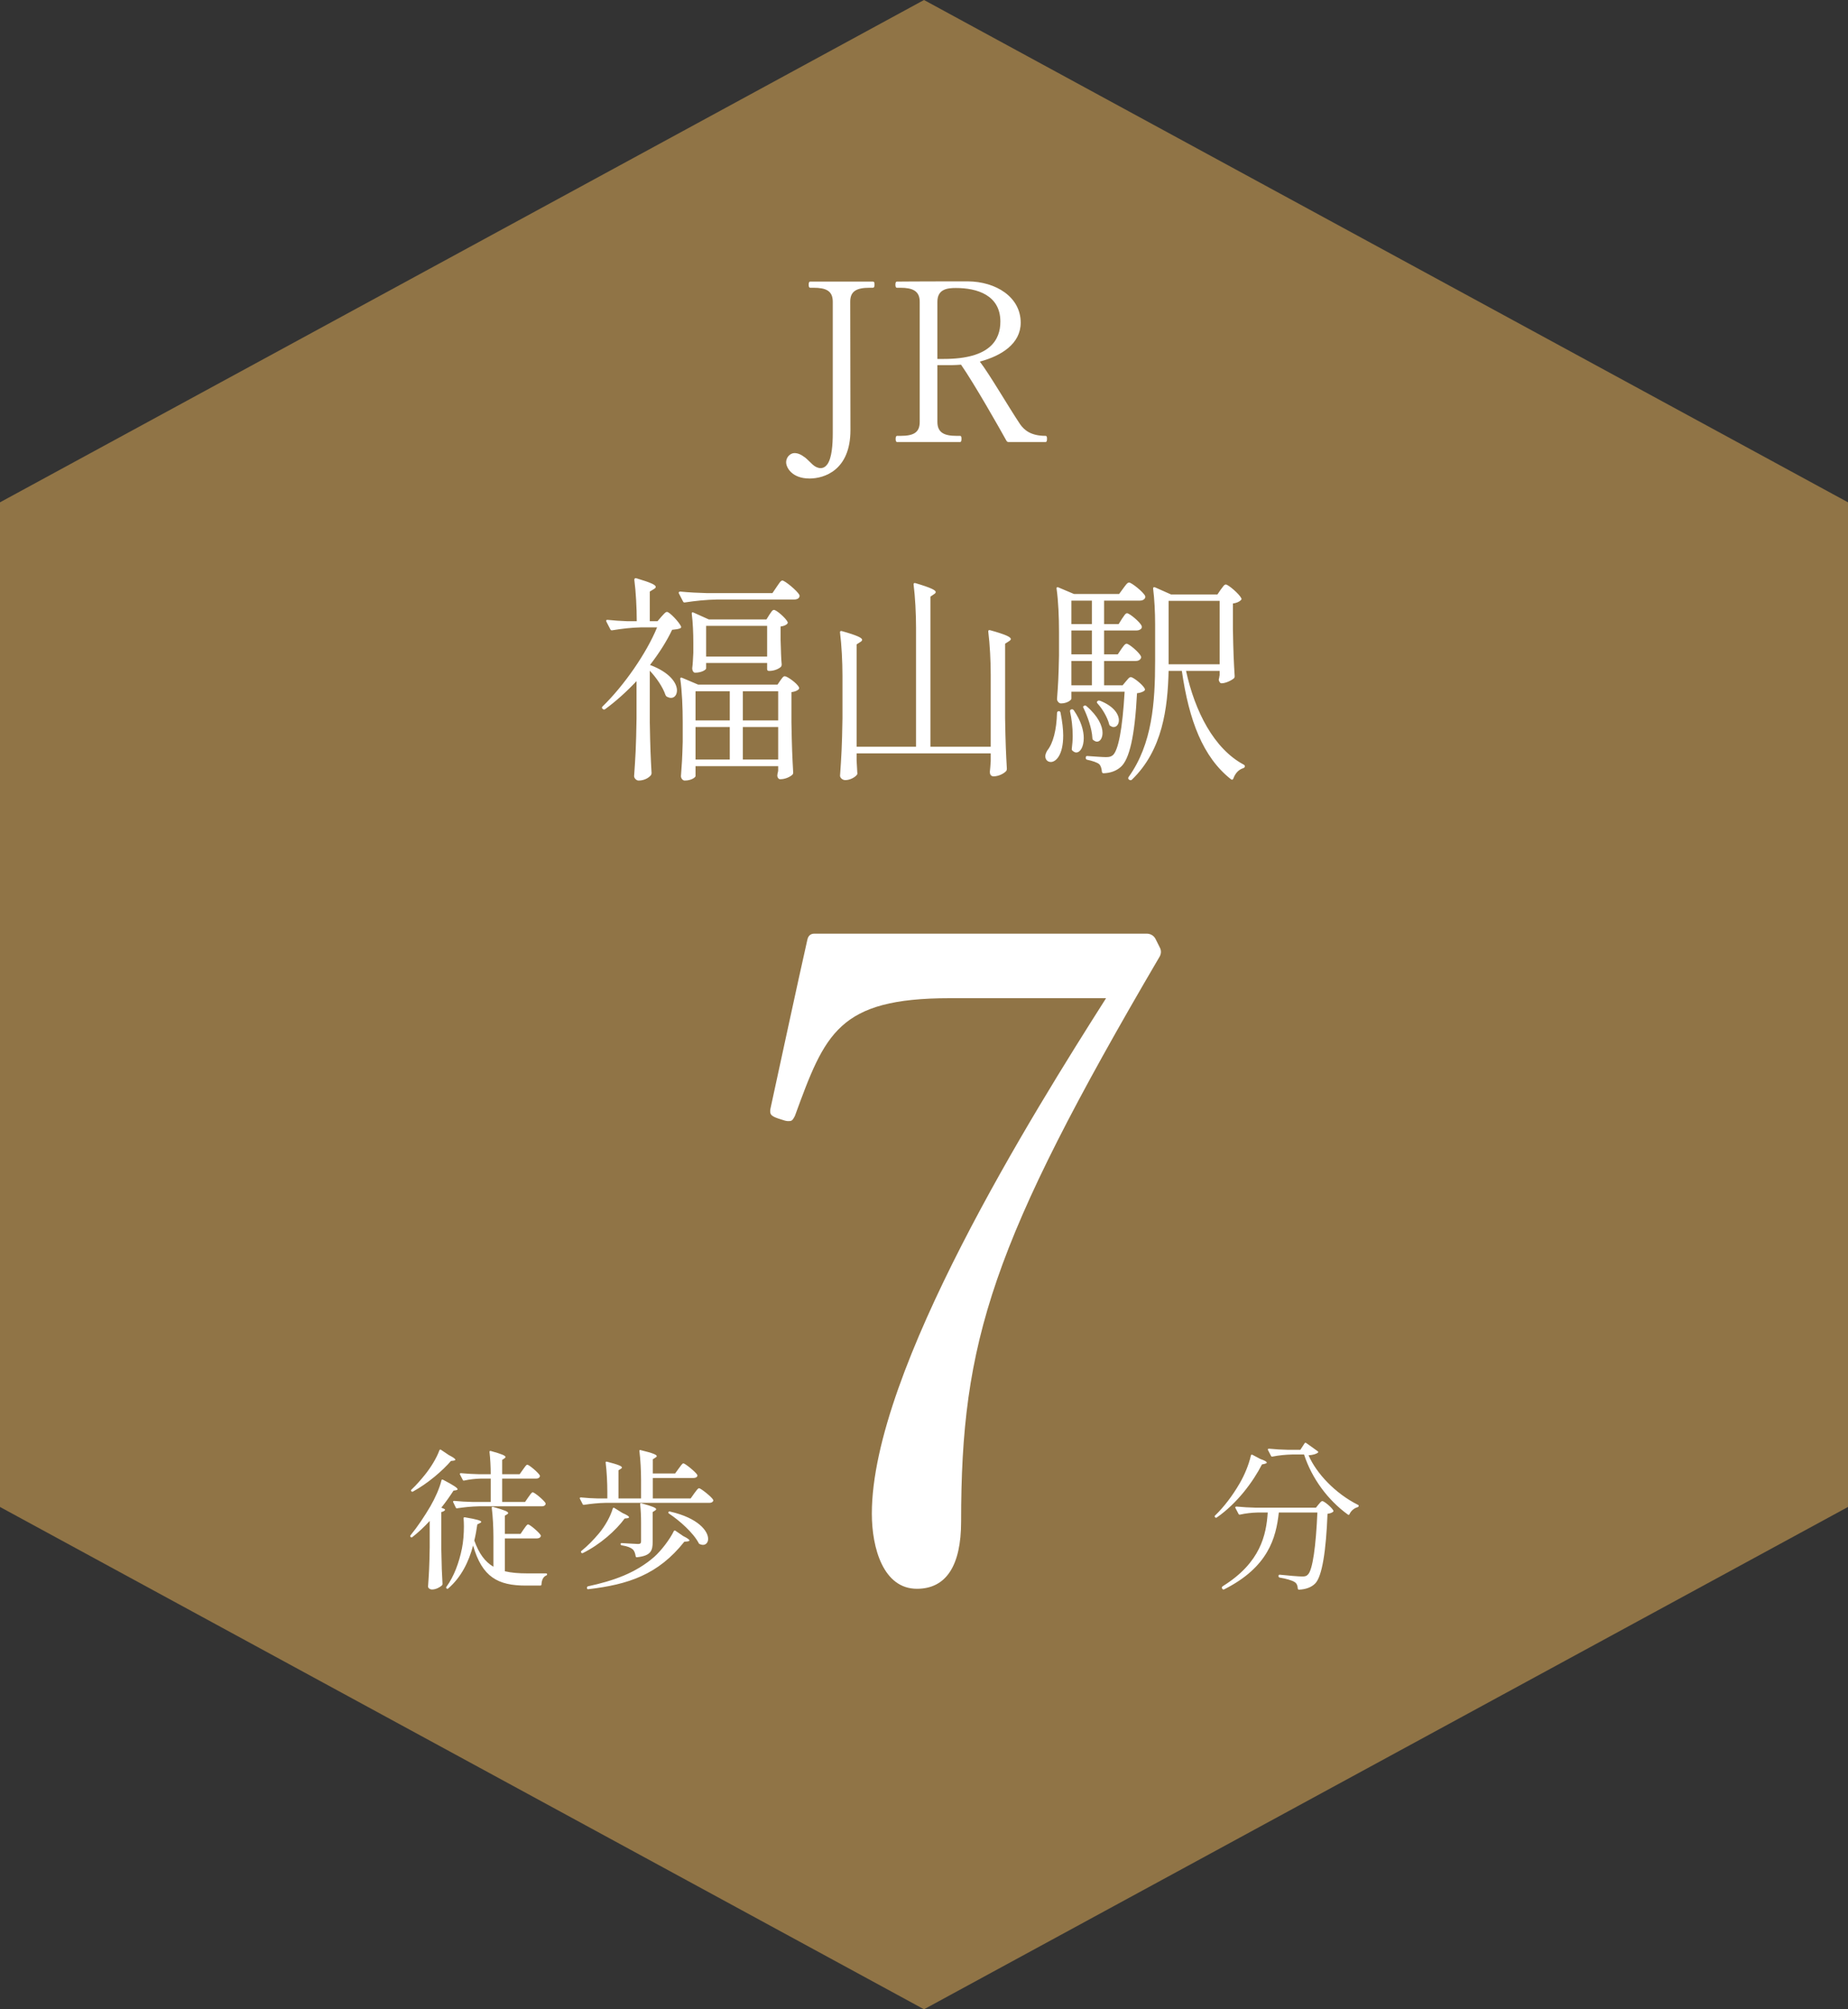 <svg width="184" height="200" viewBox="0 0 184 200" fill="none" xmlns="http://www.w3.org/2000/svg">
<rect x="0" y="0" width="184" height="200" fill="#333333" stroke="none"/>
<path d="M92 0L184 50V150L92 200L0 150V50L92 0Z" fill="#907446"/>
<path d="M63.378 71.534V67.794C62.388 68.85 61.31 69.818 60.254 70.588C60.166 70.654 60.078 70.632 60.012 70.566C59.924 70.5 59.902 70.412 59.99 70.324C62.124 68.256 64.368 65.022 65.424 62.448H63.818C62.85 62.47 61.926 62.58 60.98 62.734C60.87 62.756 60.804 62.734 60.76 62.624L60.386 61.898C60.32 61.766 60.364 61.678 60.518 61.7C61.134 61.766 61.75 61.81 62.41 61.832H63.4C63.4 60.512 63.312 58.884 63.158 57.718C63.158 57.586 63.224 57.52 63.378 57.564C64.852 58.004 65.292 58.224 65.292 58.422C65.292 58.51 65.204 58.576 65.094 58.642L64.698 58.884V61.832H65.468L65.864 61.37C66.084 61.15 66.238 60.908 66.414 60.908C66.656 60.908 67.602 61.898 67.8 62.338C67.844 62.426 67.822 62.492 67.734 62.536C67.536 62.624 67.316 62.646 66.92 62.69C66.392 63.812 65.622 65.022 64.72 66.188C66.722 66.936 67.404 68.014 67.404 68.718C67.404 69.158 67.162 69.466 66.81 69.466C66.678 69.466 66.546 69.422 66.414 69.356C66.326 69.312 66.304 69.246 66.26 69.18C65.996 68.388 65.358 67.464 64.698 66.76V71.908C64.742 74.482 64.786 75.384 64.874 76.946C64.874 77.034 64.852 77.1 64.808 77.166C64.588 77.43 64.148 77.694 63.576 77.694C63.378 77.694 63.136 77.474 63.136 77.254C63.268 75.362 63.334 74.394 63.378 71.534ZM79.086 59.676H71.364C70.264 59.698 69.252 59.808 68.218 59.962C68.108 59.984 68.042 59.962 67.998 59.852L67.602 59.082C67.536 58.972 67.602 58.884 67.734 58.884C68.636 58.972 69.516 59.016 70.418 59.038H76.908L77.326 58.422C77.546 58.114 77.722 57.784 77.898 57.784C78.14 57.784 79.372 58.796 79.592 59.214C79.614 59.302 79.614 59.346 79.592 59.412C79.526 59.588 79.328 59.676 79.086 59.676ZM70.572 61.656H76.314L76.6 61.194C76.776 60.952 76.886 60.71 77.062 60.71C77.304 60.71 78.228 61.502 78.426 61.92C78.448 61.986 78.426 62.052 78.36 62.118C78.228 62.228 78.052 62.316 77.722 62.36V63.702C77.766 64.978 77.766 65.462 77.832 66.144C77.832 66.232 77.81 66.298 77.766 66.364C77.568 66.562 77.106 66.782 76.6 66.782H76.556C76.446 66.782 76.38 66.716 76.38 66.606V65.99H70.308V66.54C70.308 66.65 69.89 66.958 69.208 66.958C69.032 66.958 68.922 66.738 68.922 66.518C68.988 66.012 68.988 65.748 69.032 64.978V63.966C69.032 63.042 68.988 61.942 68.878 61.106C68.856 60.974 68.922 60.908 69.054 60.974L70.572 61.656ZM70.308 62.294V65.352H76.38V62.294H70.308ZM69.252 76.264V77.254C69.252 77.364 68.856 77.694 68.174 77.694C67.976 77.694 67.8 77.474 67.8 77.254C67.888 76.11 67.932 75.538 67.976 73.822V71.864C67.976 70.456 67.91 68.806 67.734 67.596C67.712 67.464 67.778 67.42 67.91 67.464L69.516 68.146H77.414L77.7 67.728C77.854 67.53 77.964 67.31 78.14 67.31C78.382 67.31 79.372 68.014 79.548 68.41C79.592 68.476 79.57 68.542 79.526 68.608C79.394 68.74 79.152 68.85 78.8 68.894V71.864C78.844 74.438 78.888 75.34 78.976 76.902C78.976 76.99 78.954 77.056 78.888 77.122C78.668 77.32 78.206 77.562 77.678 77.562C77.524 77.562 77.414 77.408 77.392 77.232C77.392 77.144 77.414 77.1 77.414 77.012C77.436 76.946 77.458 76.858 77.48 76.704V76.264H69.252ZM72.662 71.71V68.806H69.252V71.71H72.662ZM77.48 71.71V68.806H73.96V71.71H77.48ZM72.662 72.37H69.252V75.604H72.662V72.37ZM73.96 72.37V75.604H77.48V72.37H73.96ZM98.644 74.328V67.178C98.644 65.814 98.556 64.098 98.402 62.888C98.38 62.756 98.446 62.69 98.6 62.734C100.184 63.174 100.646 63.416 100.646 63.614C100.646 63.68 100.558 63.768 100.448 63.834L100.074 64.076V71.49C100.118 74.064 100.162 74.966 100.25 76.528C100.25 76.616 100.228 76.682 100.184 76.748C99.942 77.012 99.414 77.276 98.93 77.276C98.644 77.276 98.556 77.056 98.556 76.836C98.6 76.484 98.6 76.308 98.644 75.758V74.988H85.29V75.692C85.334 76.33 85.334 76.572 85.356 76.88C85.378 76.968 85.378 77.012 85.334 77.1C85.158 77.364 84.63 77.65 84.168 77.65C83.882 77.65 83.64 77.43 83.64 77.21C83.772 75.318 83.838 74.35 83.882 71.49V67.266C83.882 65.858 83.794 64.186 83.64 62.976C83.618 62.844 83.684 62.778 83.838 62.822C85.4 63.262 85.84 63.504 85.84 63.68C85.84 63.768 85.774 63.834 85.664 63.9L85.29 64.142V74.328H91.208V62.492C91.208 61.084 91.12 59.412 90.966 58.202C90.944 58.07 91.01 58.004 91.164 58.048C92.726 58.51 93.166 58.752 93.166 58.928C93.166 59.016 93.1 59.082 92.99 59.148L92.638 59.39V74.328H98.644ZM111.294 65.132L111.646 64.604C111.844 64.34 111.998 64.076 112.174 64.076C112.416 64.076 113.428 64.934 113.604 65.33C113.626 65.418 113.626 65.462 113.582 65.55C113.494 65.704 113.318 65.792 113.098 65.792H109.93V68.212H111.778L112.108 67.816C112.284 67.618 112.416 67.398 112.592 67.398C112.834 67.398 113.78 68.146 113.978 68.542C114.022 68.63 114 68.696 113.934 68.762C113.78 68.872 113.56 68.96 113.208 69.004C112.988 73.338 112.438 75.582 111.602 76.33C111.14 76.748 110.546 76.946 109.886 76.968C109.776 76.968 109.71 76.902 109.71 76.792C109.688 76.506 109.6 76.22 109.446 76.066C109.248 75.89 108.764 75.736 108.258 75.626C108.148 75.604 108.104 75.538 108.104 75.45V75.406C108.104 75.296 108.17 75.23 108.28 75.252C108.918 75.296 109.776 75.362 110.106 75.362C110.458 75.362 110.612 75.318 110.81 75.164C111.338 74.68 111.756 72.634 111.976 68.85H106.674V69.554C106.674 69.664 106.278 70.016 105.64 70.016C105.442 70.016 105.244 69.796 105.244 69.576C105.354 68.146 105.398 67.42 105.442 65.264V62.866C105.442 61.458 105.376 59.808 105.2 58.598C105.178 58.466 105.244 58.422 105.376 58.466L106.938 59.126H111.426L111.844 58.554C112.064 58.268 112.24 57.982 112.416 57.982C112.658 57.982 113.824 58.906 114.022 59.324C114.044 59.412 114.044 59.456 114 59.544C113.912 59.698 113.736 59.786 113.494 59.786H109.93V62.118H111.382L111.712 61.59C111.91 61.326 112.042 61.04 112.218 61.04C112.46 61.04 113.494 61.898 113.67 62.294C113.692 62.382 113.692 62.426 113.67 62.514C113.582 62.668 113.384 62.756 113.164 62.756H109.93V65.132H111.294ZM116.596 59.17H121.216L121.546 58.686C121.744 58.444 121.876 58.18 122.052 58.18C122.294 58.18 123.394 59.126 123.592 59.544C123.636 59.61 123.614 59.676 123.548 59.742C123.394 59.896 123.108 60.028 122.756 60.072V62.58C122.8 65 122.844 65.858 122.932 67.31C122.932 67.398 122.91 67.464 122.844 67.53C122.58 67.75 122.008 68.014 121.634 68.014C121.48 68.014 121.392 67.86 121.348 67.684C121.348 67.596 121.37 67.552 121.392 67.464C121.392 67.398 121.414 67.332 121.436 67.2V66.782H118.092C118.972 70.808 120.864 74.526 123.834 76.11C123.922 76.154 123.966 76.242 123.944 76.308C123.922 76.396 123.878 76.418 123.79 76.462C123.35 76.594 122.998 76.946 122.8 77.496C122.756 77.606 122.668 77.65 122.558 77.562C119.764 75.362 118.378 71.688 117.674 66.782H116.354C116.266 70.478 115.76 74.658 112.702 77.606C112.636 77.672 112.548 77.672 112.46 77.628L112.416 77.606C112.328 77.54 112.306 77.452 112.372 77.342C114.726 74.064 115.012 69.928 115.012 65.792V62.118C115.012 60.974 114.946 59.61 114.814 58.598C114.792 58.466 114.88 58.422 115.012 58.466L116.596 59.17ZM108.72 62.118V59.786H106.674V62.118H108.72ZM116.354 59.808V66.122H121.436V59.808H116.354ZM106.674 65.132H108.72V62.756H106.674V65.132ZM108.72 65.792H106.674V68.212H108.72V65.792ZM109.27 70.016C109.182 69.928 109.204 69.84 109.27 69.796L109.292 69.774C109.38 69.708 109.446 69.73 109.534 69.752C110.92 70.302 111.404 71.116 111.404 71.688C111.404 72.084 111.184 72.37 110.876 72.37C110.766 72.37 110.678 72.326 110.568 72.26C110.48 72.216 110.458 72.172 110.436 72.084C110.26 71.402 109.776 70.566 109.27 70.016ZM107.884 70.478C107.818 70.368 107.84 70.302 107.928 70.258C108.016 70.214 108.104 70.214 108.17 70.28C109.358 71.292 109.776 72.282 109.776 72.942C109.776 73.47 109.534 73.822 109.226 73.822C109.094 73.822 108.984 73.756 108.852 73.668C108.786 73.602 108.764 73.536 108.764 73.448C108.72 72.524 108.28 71.292 107.884 70.478ZM106.542 70.83C106.52 70.72 106.564 70.632 106.674 70.61C106.762 70.588 106.85 70.61 106.916 70.698C107.642 71.754 107.906 72.722 107.906 73.47C107.906 74.35 107.554 74.9 107.158 74.9C107.026 74.9 106.916 74.834 106.784 74.724C106.718 74.658 106.696 74.592 106.718 74.504C106.762 74.13 106.806 73.69 106.806 73.272C106.806 72.392 106.696 71.512 106.542 70.83ZM105.244 70.962C105.244 70.852 105.332 70.786 105.42 70.786C105.508 70.786 105.574 70.83 105.596 70.94C105.772 71.842 105.86 72.59 105.86 73.206C105.86 75.164 105.134 75.846 104.628 75.846C104.32 75.846 104.078 75.626 104.078 75.274C104.078 75.12 104.144 74.922 104.276 74.702C104.848 73.998 105.2 72.656 105.244 70.962Z" fill="white"/>
<path d="M80.606 47.63C78.824 47.63 78.274 46.508 78.274 46.024C78.274 45.43 78.758 45.1 79.088 45.1C79.418 45.1 79.726 45.21 80.188 45.562C80.386 45.716 80.738 46.09 80.914 46.244C81.156 46.464 81.442 46.596 81.706 46.596C81.992 46.596 82.212 46.442 82.388 46.2C82.828 45.562 82.916 44.242 82.916 43.12V30.03C82.916 28.93 82.212 28.644 81.002 28.644H80.672C80.562 28.644 80.518 28.534 80.518 28.336C80.518 28.138 80.562 28.028 80.672 28.028H86.898C87.052 28.028 87.074 28.138 87.074 28.336C87.074 28.534 87.03 28.644 86.898 28.644H86.568C85.27 28.644 84.654 28.996 84.654 30.03L84.676 42.812C84.676 46.816 82.058 47.63 80.606 47.63ZM104.092 43.384C104.224 43.384 104.246 43.494 104.246 43.67C104.246 43.868 104.224 44 104.092 44H100.418C100.33 44 100.264 43.956 100.22 43.89C99.45 42.504 97.03 38.236 95.688 36.3C95.38 36.322 95.072 36.344 94.764 36.344H93.334V41.998C93.334 43.076 94.038 43.384 95.226 43.384H95.578C95.71 43.384 95.732 43.494 95.732 43.67C95.732 43.868 95.71 44 95.578 44H89.33C89.22 44 89.176 43.89 89.176 43.692C89.176 43.494 89.22 43.384 89.33 43.384H89.682C90.958 43.384 91.574 43.054 91.574 41.998V30.03C91.574 28.952 90.848 28.644 89.66 28.644H89.308C89.198 28.644 89.154 28.534 89.154 28.336C89.154 28.138 89.198 28.028 89.308 28.028C89.308 28.028 91.728 28.006 94.368 28.006H96.37C99.142 28.028 101.628 29.546 101.628 32.12C101.628 34.21 99.714 35.42 97.558 35.992C98.526 37.246 100.374 40.436 101.562 42.218C101.98 42.812 102.64 43.384 104.092 43.384ZM93.334 35.728H93.994C98.592 35.728 99.604 33.814 99.604 32.01C99.604 29.37 97.272 28.666 95.182 28.666C94.368 28.666 93.334 28.754 93.334 30.03V35.728Z" fill="white"/>
<path d="M43.745 144.37C43.775 144.28 43.85 144.265 43.91 144.31L44.69 144.835C45.155 145.075 45.335 145.21 45.335 145.3C45.335 145.345 45.275 145.375 45.17 145.39L44.9 145.42C44.06 146.395 42.62 147.64 41.12 148.465C41.06 148.51 41 148.48 40.955 148.435C40.91 148.375 40.91 148.315 40.97 148.27C41.42 147.85 41.87 147.34 42.305 146.8C42.89 146.08 43.475 145.12 43.745 144.37ZM52.28 149.5L52.61 149.02C52.79 148.78 52.925 148.54 53.045 148.54C53.21 148.54 54.155 149.32 54.32 149.62C54.335 149.68 54.335 149.71 54.305 149.77C54.245 149.875 54.125 149.935 53.96 149.935H47.675C46.925 149.95 46.235 150.025 45.53 150.13C45.455 150.145 45.41 150.13 45.38 150.055L45.125 149.53C45.08 149.455 45.125 149.395 45.215 149.395C45.83 149.455 46.43 149.485 47.045 149.5H48.86V147.175H47.885C47.315 147.19 46.775 147.25 46.22 147.37C46.145 147.385 46.1 147.37 46.07 147.295L45.8 146.77C45.755 146.695 45.8 146.635 45.89 146.635C46.505 146.695 47.105 146.725 47.72 146.74H48.86C48.86 146.02 48.815 145.165 48.74 144.535C48.725 144.445 48.77 144.4 48.875 144.43C50.015 144.745 50.33 144.895 50.33 145.03C50.33 145.075 50.285 145.12 50.225 145.165L50 145.315V146.74H51.74L52.07 146.275C52.25 146.035 52.385 145.795 52.505 145.795C52.67 145.795 53.585 146.56 53.75 146.86C53.765 146.92 53.765 146.95 53.735 147.01C53.675 147.115 53.555 147.175 53.39 147.175H50V149.5H52.28ZM42.785 154.015V151.39C42.26 151.96 41.675 152.515 41.06 152.995C41 153.055 40.94 153.04 40.895 152.995L40.88 152.98C40.835 152.935 40.835 152.875 40.88 152.815C41.57 151.975 42.26 150.94 42.86 149.92C43.325 149.11 43.76 148.15 43.955 147.355C43.97 147.265 44.03 147.25 44.12 147.295C45.245 147.88 45.56 148.12 45.56 148.24C45.56 148.285 45.5 148.315 45.425 148.33L45.155 148.375C44.825 148.885 44.42 149.47 43.94 150.07L44.225 150.19C44.3 150.22 44.345 150.28 44.285 150.34C44.21 150.415 44.105 150.475 43.94 150.505V154.225C43.97 155.98 44 156.595 44.06 157.66C44.06 157.72 44.045 157.765 44 157.81C43.82 157.975 43.415 158.215 43.025 158.215C42.785 158.215 42.62 158.065 42.62 157.915C42.71 156.625 42.755 155.965 42.785 154.015ZM51.83 152.68L52.145 152.215C52.325 151.975 52.46 151.735 52.58 151.735C52.745 151.735 53.675 152.515 53.84 152.815C53.855 152.875 53.855 152.905 53.825 152.965C53.765 153.07 53.63 153.13 53.465 153.13H50.27V156.4C50.9 156.55 51.635 156.61 52.46 156.61H54.35C54.425 156.61 54.47 156.64 54.47 156.7C54.47 156.76 54.44 156.805 54.365 156.835C54.095 156.94 53.93 157.285 53.915 157.705C53.915 157.78 53.87 157.825 53.795 157.825H52.355C49.58 157.825 48.005 156.985 47.105 153.835C46.685 155.44 45.92 157 44.63 158.11C44.57 158.155 44.525 158.17 44.465 158.11C44.405 158.05 44.405 158.005 44.45 157.945C45.215 156.895 45.71 155.53 45.995 154.12C46.13 153.46 46.19 152.65 46.19 151.945C46.19 151.66 46.175 151.375 46.16 151.135C46.145 151.045 46.205 151.015 46.295 151.03C47.57 151.24 47.915 151.375 47.915 151.48C47.915 151.525 47.87 151.57 47.795 151.6L47.525 151.735C47.45 152.26 47.36 152.8 47.225 153.34C47.69 154.645 48.29 155.455 49.13 155.95V153.025C49.13 152.065 49.07 150.925 48.965 150.1C48.95 150.01 48.995 149.965 49.1 149.995C50.285 150.325 50.6 150.475 50.6 150.61C50.6 150.655 50.555 150.685 50.495 150.73L50.27 150.865V152.68H51.83ZM67.22 146.665L67.58 146.17C67.775 145.915 67.925 145.66 68.045 145.66C68.21 145.66 69.245 146.5 69.425 146.8C69.44 146.86 69.44 146.89 69.425 146.95C69.365 147.055 69.23 147.115 69.05 147.115H65V149.155H68.765L69.125 148.645C69.32 148.39 69.485 148.135 69.605 148.135C69.77 148.135 70.835 148.975 71 149.275C71.03 149.335 71.03 149.365 71 149.425C70.94 149.53 70.805 149.59 70.64 149.59H60.305C59.555 149.605 58.865 149.68 58.16 149.785C58.085 149.8 58.04 149.785 58.01 149.71L57.74 149.185C57.695 149.11 57.74 149.05 57.845 149.05C58.415 149.11 58.985 149.14 59.555 149.155H60.47V148.525C60.47 147.565 60.41 146.425 60.305 145.6C60.29 145.51 60.335 145.465 60.44 145.495C61.61 145.795 61.925 145.945 61.925 146.08C61.925 146.125 61.88 146.155 61.82 146.2L61.58 146.35V149.155H63.83V147.37C63.83 146.41 63.77 145.255 63.665 144.445C63.65 144.355 63.695 144.31 63.785 144.34C65.03 144.64 65.39 144.805 65.39 144.94C65.39 145 65.33 145.045 65.255 145.09L65 145.255V146.665H67.22ZM63.83 153.415V151.54C63.83 150.985 63.8 150.265 63.74 149.74C63.725 149.65 63.77 149.605 63.875 149.635C65.015 149.95 65.33 150.1 65.33 150.22C65.33 150.28 65.285 150.31 65.225 150.355L64.985 150.505V153.46C64.985 154.345 64.82 154.855 63.425 155.005C63.35 155.02 63.305 154.975 63.29 154.9C63.245 154.615 63.17 154.375 62.99 154.21C62.795 154.045 62.48 153.91 61.91 153.82C61.835 153.805 61.79 153.775 61.79 153.7C61.79 153.625 61.835 153.58 61.91 153.595C62.27 153.61 63.29 153.685 63.53 153.685C63.755 153.685 63.83 153.61 63.83 153.415ZM61.01 150.16C61.04 150.07 61.1 150.055 61.175 150.1L61.97 150.595C62.45 150.805 62.63 150.94 62.63 151.015C62.63 151.075 62.57 151.105 62.465 151.12L62.195 151.15C61.325 152.335 59.765 153.73 58.04 154.585C57.98 154.615 57.92 154.6 57.875 154.555V154.54C57.83 154.48 57.83 154.42 57.89 154.375C58.505 153.88 59.105 153.265 59.645 152.62C60.245 151.9 60.785 150.94 61.01 150.16ZM66.605 150.655C66.545 150.61 66.53 150.55 66.56 150.505C66.605 150.445 66.65 150.43 66.725 150.46C69.545 151.105 70.505 152.41 70.505 153.175C70.505 153.535 70.295 153.775 69.98 153.775C69.89 153.775 69.785 153.745 69.68 153.7C69.62 153.685 69.59 153.655 69.575 153.61C69.035 152.575 67.67 151.36 66.605 150.655ZM67.085 152.41C67.13 152.335 67.19 152.32 67.25 152.365L68.015 152.89C68.465 153.115 68.645 153.25 68.645 153.34C68.645 153.385 68.57 153.415 68.45 153.43L68.135 153.46C65.525 156.745 62.555 157.72 58.58 158.185C58.505 158.2 58.46 158.17 58.445 158.08V158.05C58.445 157.975 58.475 157.915 58.535 157.9C61.1 157.345 63.29 156.58 65.15 154.96C65.855 154.33 66.725 153.175 67.085 152.41Z" fill="white"/>
<path d="M91.295 158.144C87.951 158.144 86.807 154.096 86.807 150.664C86.807 136.408 102.911 110.712 110.127 99.36H94.551C83.463 99.36 82.143 102.88 79.151 111.064C78.887 111.592 78.799 111.592 78.447 111.592C78.271 111.592 78.007 111.504 77.743 111.416C76.863 111.152 76.687 110.976 76.687 110.624C76.687 110.448 76.687 110.448 76.863 109.656C77.479 106.84 79.503 97.424 80.383 93.552C80.471 93.112 80.735 92.936 81.087 92.936H114.175C114.527 92.936 114.879 93.112 115.055 93.464L115.495 94.344C115.671 94.696 115.583 95.048 115.407 95.312C98.687 123.824 95.695 133.504 95.695 151.456C95.695 155.856 94.199 158.144 91.295 158.144Z" fill="white"/>
<path d="M130.288 144.856C131.072 146.664 132.96 148.664 135.2 149.784C135.264 149.816 135.296 149.848 135.28 149.912C135.264 149.976 135.232 149.992 135.168 150.024C134.816 150.12 134.512 150.392 134.368 150.712C134.336 150.792 134.272 150.808 134.208 150.76C132.208 149.32 130.608 147.144 129.84 144.776H128.704C128 144.792 127.36 144.856 126.704 144.984C126.624 145 126.576 144.984 126.544 144.904L126.256 144.344C126.208 144.264 126.24 144.2 126.352 144.2C126.992 144.264 127.632 144.296 128.288 144.312H129.472L129.888 143.672C129.936 143.592 130 143.592 130.064 143.64L131.184 144.44C131.248 144.488 131.28 144.536 131.248 144.568C131.088 144.728 130.736 144.824 130.288 144.856ZM124.544 144.888C124.56 144.792 124.624 144.776 124.704 144.808L125.488 145.224C125.952 145.384 126.128 145.496 126.128 145.592C126.128 145.64 126.048 145.672 125.936 145.704L125.648 145.768C124.784 147.464 123.184 149.64 121.152 151.048C121.088 151.096 121.024 151.08 120.976 151.016C120.928 150.952 120.928 150.888 120.992 150.84C121.904 149.96 122.736 148.84 123.408 147.688C123.92 146.824 124.352 145.752 124.544 144.888ZM126.224 150.552H125.216C124.608 150.568 124.048 150.632 123.472 150.76C123.392 150.776 123.344 150.76 123.312 150.68L123.008 150.104C122.96 150.024 123.008 149.96 123.12 149.96C123.76 150.024 124.4 150.056 125.056 150.072H131.024L131.28 149.752C131.424 149.592 131.536 149.416 131.664 149.416C131.84 149.416 132.592 150.04 132.752 150.344C132.784 150.408 132.768 150.456 132.704 150.504C132.592 150.584 132.416 150.648 132.176 150.68C132.032 154.344 131.648 156.92 130.944 157.624C130.56 158.008 130 158.2 129.344 158.232C129.264 158.232 129.216 158.184 129.216 158.104C129.2 157.848 129.12 157.608 128.912 157.48C128.656 157.304 128.016 157.128 127.424 157.032C127.344 157.016 127.296 156.968 127.296 156.888V156.856C127.296 156.776 127.36 156.728 127.44 156.744C128.176 156.824 129.312 156.92 129.648 156.92C129.936 156.92 130.08 156.888 130.224 156.728C130.704 156.28 131.024 153.848 131.168 150.552H127.328C127.056 153.08 126.272 155.992 121.888 158.2C121.808 158.232 121.76 158.232 121.712 158.152L121.664 158.088C121.616 158.008 121.68 157.928 121.808 157.848C125.504 155.528 126.08 152.776 126.224 150.552Z" fill="white"/>
</svg>
